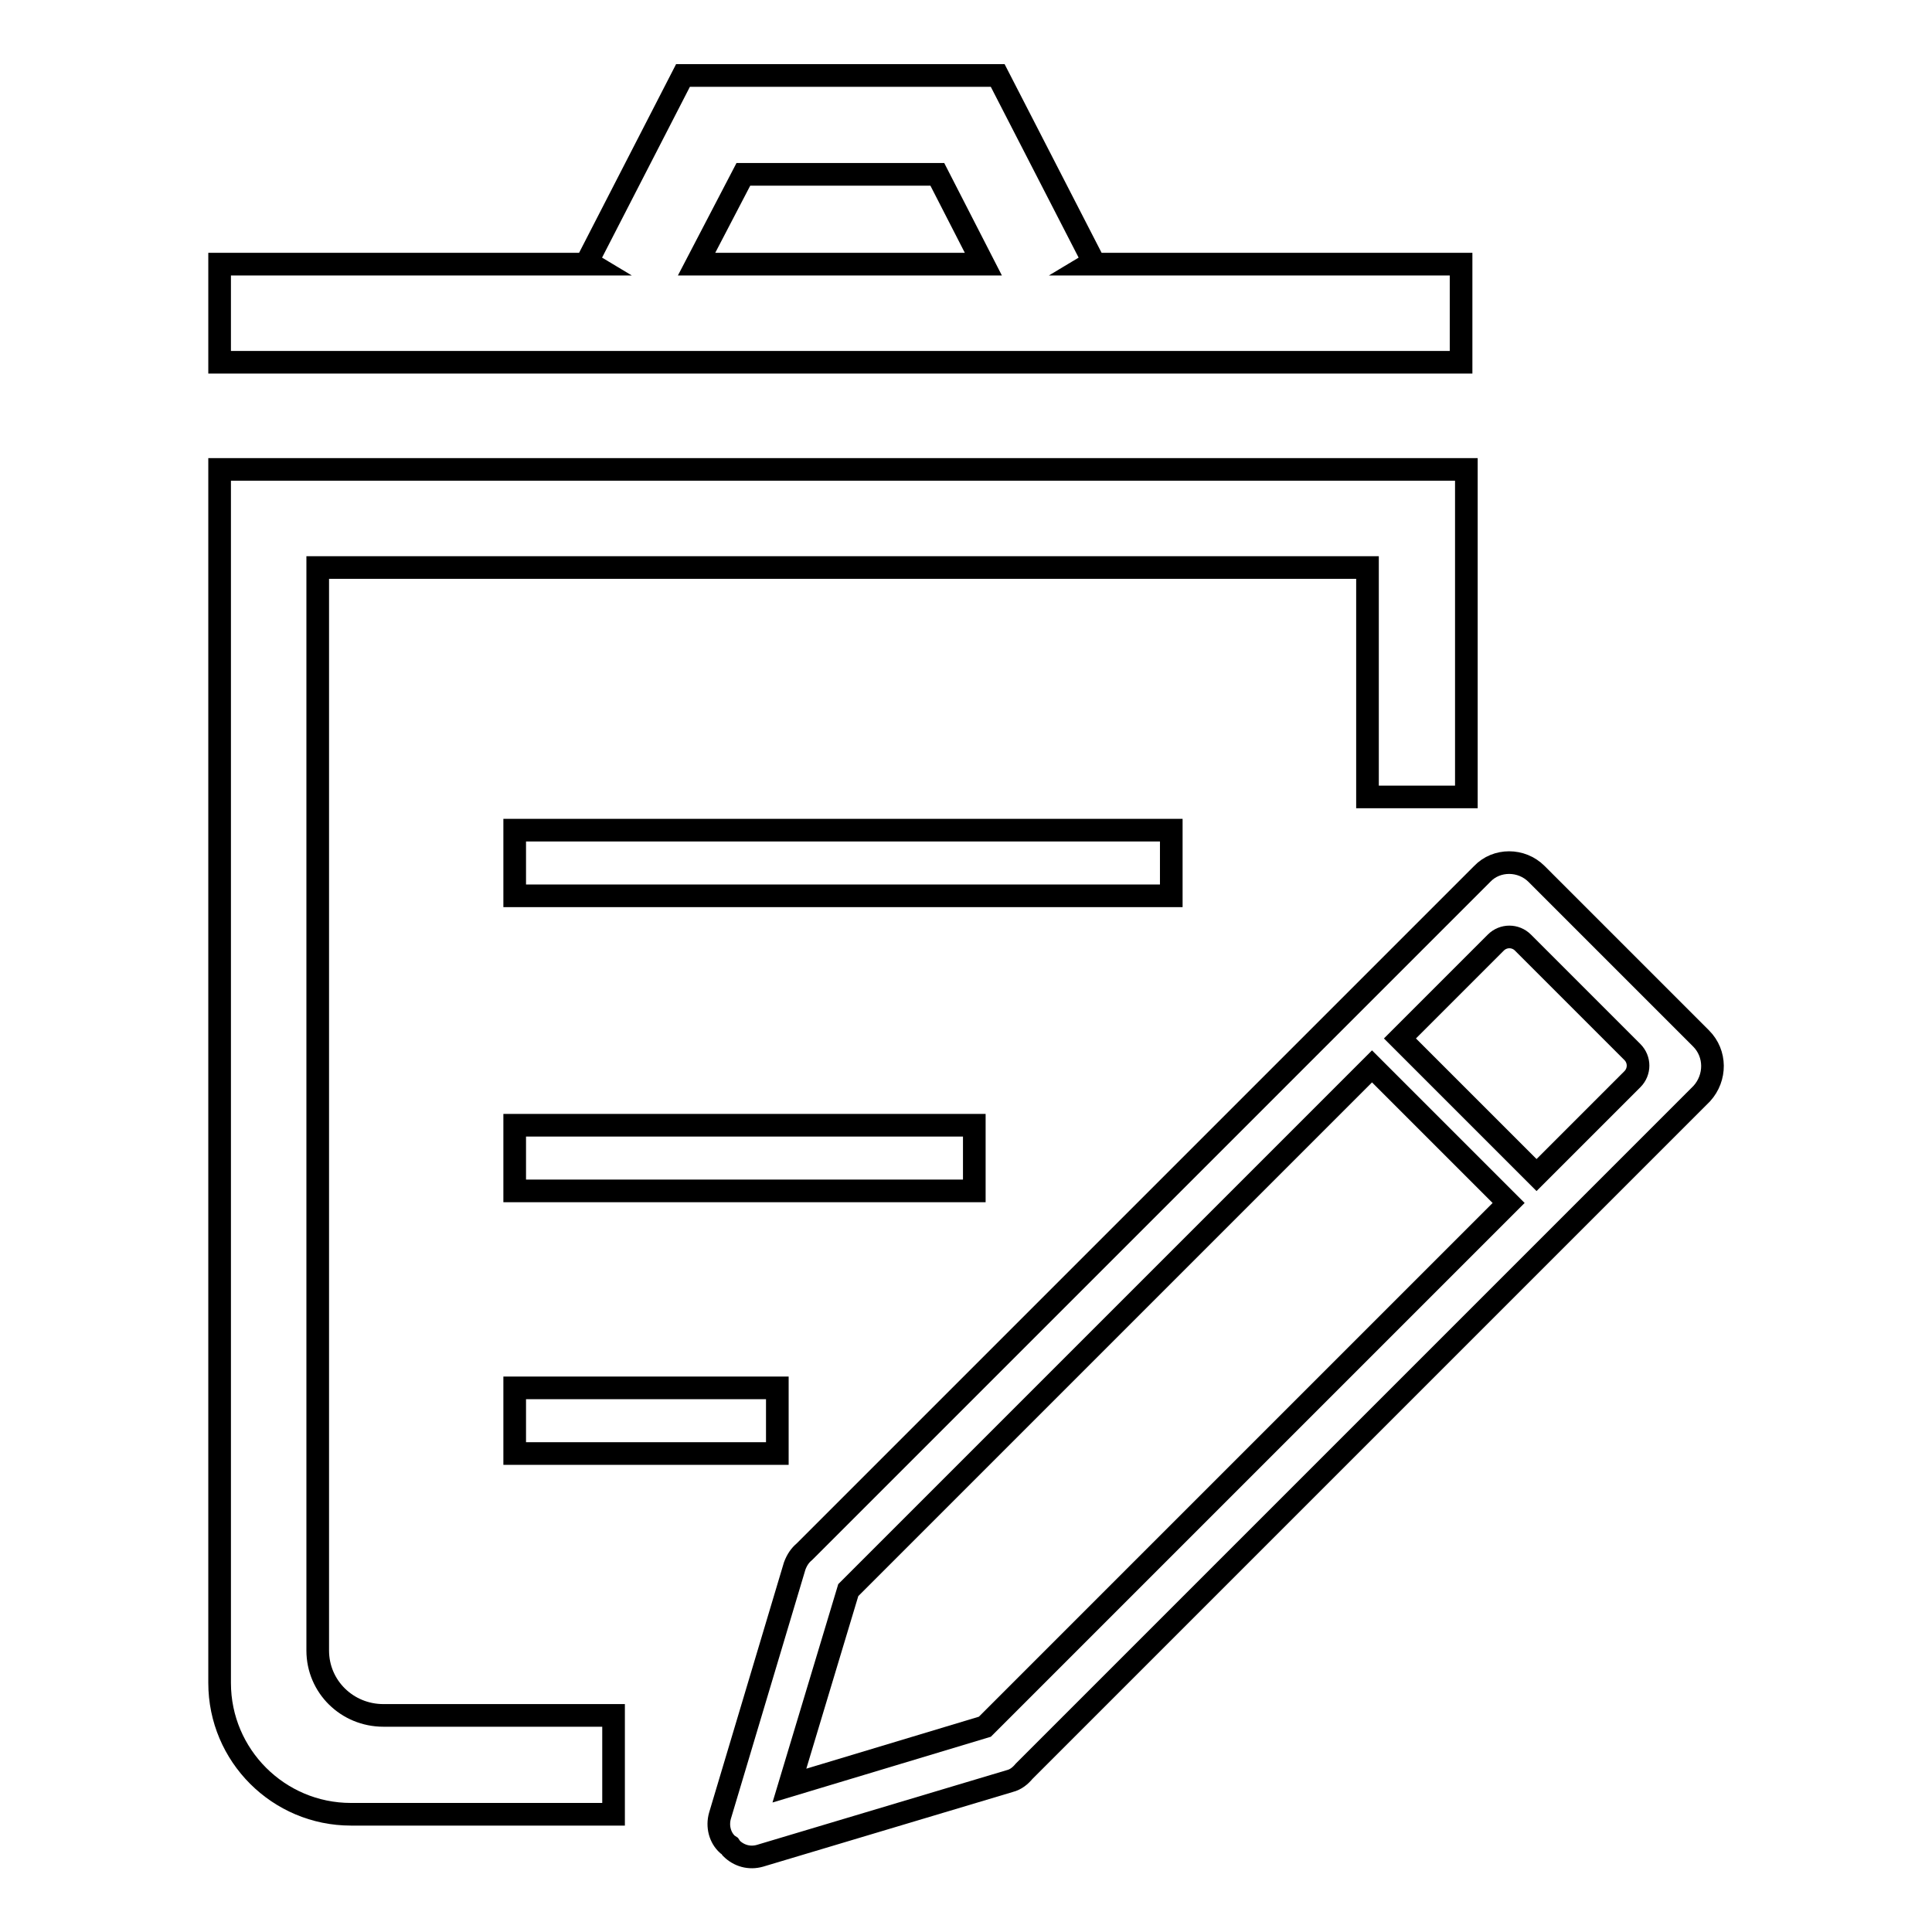 <?xml version="1.0" encoding="utf-8"?>
<!-- Svg Vector Icons : http://www.onlinewebfonts.com/icon -->
<!DOCTYPE svg PUBLIC "-//W3C//DTD SVG 1.1//EN" "http://www.w3.org/Graphics/SVG/1.1/DTD/svg11.dtd">
<svg version="1.1" xmlns="http://www.w3.org/2000/svg" xmlns:xlink="http://www.w3.org/1999/xlink" x="0px" y="0px" viewBox="0 0 256 256" enable-background="new 0 0 256 256" xml:space="preserve">
<g><g><path stroke-width="3" fill-opacity="0" stroke="#000000"  d="M68.2,110h87v8.7h-87V110L68.2,110z"/><path stroke-width="3" fill-opacity="0" stroke="#000000"  d="M68.2,149.1h60.9v8.7H68.2V149.1L68.2,149.1z"/><path stroke-width="3" fill-opacity="0" stroke="#000000"  d="M68.2,183.9H103v8.7H68.2V183.9z"/><path stroke-width="3" fill-opacity="0" stroke="#000000"  d="M42.1,218.7V75.2h139.1v30.4h13.1V62.2H29.1V223c0,9.6,7.8,17.4,17.4,17.4h34.8v-13.1H50.8C46,227.3,42.1,223.5,42.1,218.7z"/><path stroke-width="3" fill-opacity="0" stroke="#000000"  d="M225.4,137.6l-10.9-10.9l-10.9-10.9c-2-2-5.3-2-7.2,0l-89.8,89.8c-0.6,0.5-1,1.1-1.3,1.9l-9.9,33.1c-0.4,1.4,0,2.9,1,3.8l0.3,0.2l0.2,0.3c1,1,2.4,1.4,3.8,1l33.1-9.9c0.8-0.2,1.4-0.7,1.9-1.3l89.8-89.8C227.4,142.8,227.4,139.6,225.4,137.6z M130.5,228.8l-25.9,7.8l7.8-25.9l69.4-69.4l18.1,18.1L130.5,228.8z M216.3,143l-12.7,12.7l-18.1-18.1l12.7-12.7c1-1,2.6-1,3.6,0l7.3,7.3l7.2,7.2C217.3,140.4,217.3,142,216.3,143z"/><path stroke-width="3" fill-opacity="0" stroke="#000000"  d="M193.6,35h-49.2l0.5-0.3L132.2,10H120h-8.6H90.5L77.8,34.7l0.5,0.3H29.1V48h164.5V35z M98.5,23.1h12.9h8.6h4.2l6.1,11.9h-38L98.5,23.1z"/></g></g>
</svg>